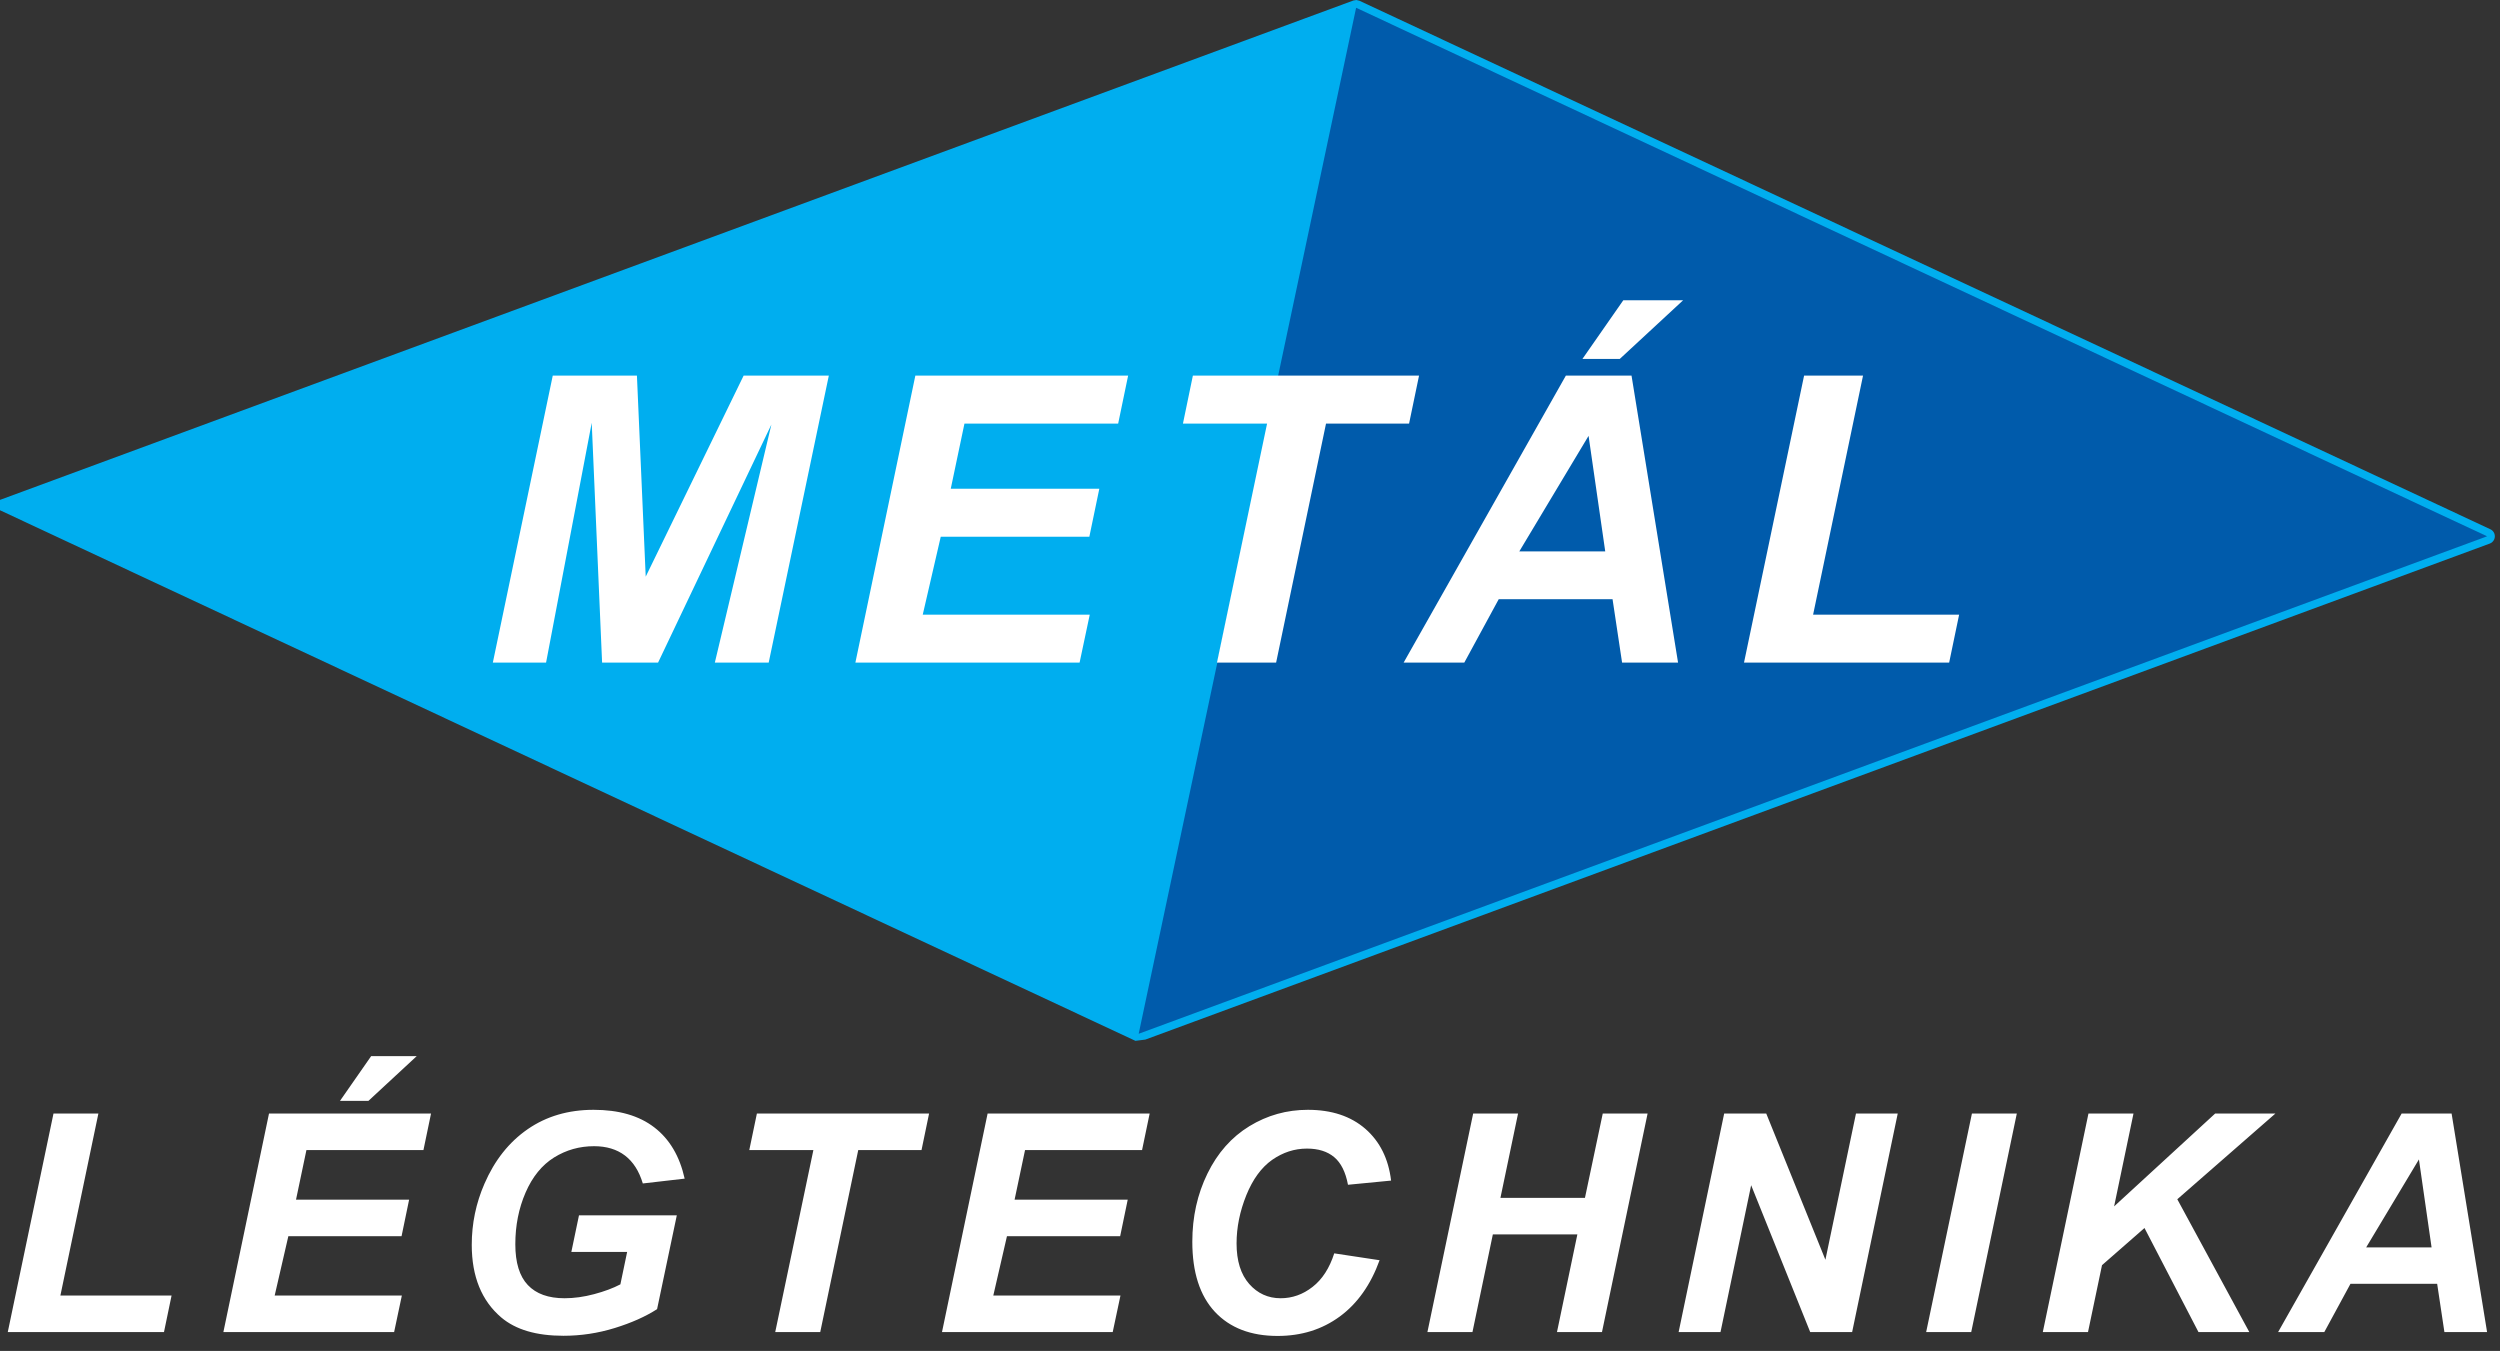 <?xml version="1.0" encoding="UTF-8" standalone="no"?>
<!DOCTYPE svg PUBLIC "-//W3C//DTD SVG 1.1//EN" "http://www.w3.org/Graphics/SVG/1.1/DTD/svg11.dtd">
<svg width="100%" height="100%" viewBox="0 0 161 87" version="1.1" xmlns="http://www.w3.org/2000/svg" xmlns:xlink="http://www.w3.org/1999/xlink" xml:space="preserve" xmlns:serif="http://www.serif.com/" style="fill-rule:evenodd;clip-rule:evenodd;stroke-linejoin:round;stroke-miterlimit:2;">
    <rect x="0" y="0" width="161" height="87" fill="#333333" stroke="none"/>
    <g id="logo">
        <path d="M73.122,67.03C73.12,67.029 -0.165,32.783 -0.165,32.783L-0.041,32.519L-0.142,32.245L87.161,0.031L87.354,0L87.545,0.047L160.379,34.084C160.562,34.169 160.676,34.356 160.667,34.557C160.659,34.759 160.53,34.936 160.341,35.006L73.763,66.949L73.122,67.03ZM74.008,65.792L158.87,34.482L87.692,1.219L74.008,65.792Z" style="fill:#00aeef;"/>
        <path d="M87.334,0.5L160.168,34.537L73.331,66.575L87.334,0.5" style="fill:#005bab;"/>
        <path d="M42.38,42.671L38.775,42.671L38.107,27.227L35.167,42.671L31.739,42.671L35.598,24.187L41.018,24.187L41.584,37.137L47.891,24.187L53.377,24.187L49.504,42.671L46.036,42.671L49.678,27.338L42.38,42.671ZM55.087,42.671L58.949,24.187L72.652,24.187L72.01,27.278L62.111,27.278L61.229,31.474L70.796,31.474L70.154,34.565L60.584,34.565L59.425,39.583L70.18,39.583L69.526,42.671L55.087,42.671ZM82.182,42.671L78.372,42.671L81.6,27.278L76.182,27.278L76.822,24.187L91.387,24.187L90.745,27.278L85.396,27.278L82.182,42.671ZM103.848,38.587L96.519,38.587L94.301,42.671L90.394,42.671L100.843,24.187L105.07,24.187L108.067,42.671L104.462,42.671L103.848,38.587ZM103.377,35.51L102.304,28.069L97.843,35.51L103.377,35.51ZM104.542,19.335L108.395,19.335L104.311,23.117L101.907,23.117L104.542,19.335ZM112.314,42.671L116.184,24.187L119.98,24.187L116.764,39.583L126.168,39.583L125.526,42.671L112.314,42.671" style="fill:#fff;"/>
        <path d="M0.5,85.787L3.445,71.711L6.336,71.711L3.889,83.433L11.049,83.433L10.56,85.787L0.5,85.787ZM14.385,85.787L17.324,71.711L27.759,71.711L27.27,74.063L19.734,74.063L19.063,77.26L26.347,77.26L25.86,79.612L18.569,79.612L17.689,83.433L25.879,83.433L25.381,85.787L14.385,85.787ZM23.903,68.014L26.838,68.014L23.729,70.894L21.897,70.894L23.903,68.014ZM37.286,78.269L43.586,78.269L42.316,84.309C41.573,84.787 40.662,85.194 39.584,85.526C38.506,85.859 37.408,86.024 36.286,86.024C34.545,86.024 33.213,85.633 32.283,84.846C31.018,83.77 30.381,82.212 30.381,80.169C30.381,78.799 30.652,77.488 31.198,76.234C31.852,74.721 32.78,73.552 33.982,72.72C35.187,71.887 36.602,71.472 38.228,71.472C39.851,71.472 41.158,71.848 42.14,72.606C43.12,73.359 43.772,74.461 44.092,75.904L41.397,76.215C41.158,75.419 40.777,74.821 40.249,74.417C39.719,74.015 39.056,73.815 38.258,73.815C37.319,73.815 36.465,74.056 35.68,74.543C34.902,75.03 34.291,75.78 33.848,76.799C33.406,77.817 33.187,78.927 33.187,80.129C33.187,81.316 33.456,82.192 33.993,82.757C34.53,83.325 35.317,83.607 36.356,83.607C36.976,83.607 37.61,83.518 38.267,83.342C38.919,83.168 39.484,82.959 39.953,82.712L40.388,80.623L36.795,80.623L37.286,78.269ZM52.823,85.787L49.924,85.787L52.382,74.063L48.254,74.063L48.744,71.711L59.833,71.711L59.346,74.063L55.271,74.063L52.823,85.787ZM60.664,85.787L63.602,71.711L74.038,71.711L73.549,74.063L66.013,74.063L65.339,77.26L72.625,77.26L72.138,79.612L64.848,79.612L63.968,83.433L72.158,83.433L71.658,85.787L60.664,85.787ZM85.925,80.716L88.845,81.158C88.275,82.738 87.419,83.948 86.282,84.783C85.141,85.62 83.808,86.035 82.276,86.035C80.557,86.035 79.209,85.518 78.24,84.483C77.27,83.442 76.785,81.938 76.785,79.969C76.785,78.367 77.109,76.906 77.761,75.576C78.409,74.248 79.311,73.23 80.461,72.526C81.615,71.822 82.869,71.472 84.228,71.472C85.752,71.472 86.982,71.878 87.925,72.693C88.864,73.511 89.418,74.624 89.586,76.03L86.81,76.299C86.656,75.478 86.36,74.887 85.921,74.519C85.482,74.152 84.9,73.969 84.167,73.969C83.367,73.969 82.622,74.211 81.926,74.695C81.233,75.184 80.678,75.945 80.261,76.975C79.846,78.01 79.635,79.043 79.635,80.073C79.635,81.203 79.907,82.07 80.448,82.686C80.989,83.299 81.665,83.607 82.472,83.607C83.217,83.607 83.906,83.366 84.528,82.877C85.154,82.39 85.619,81.67 85.925,80.716ZM101.582,79.497L96.139,79.497L94.826,85.787L91.925,85.787L94.872,71.711L97.763,71.711L96.628,77.143L102.071,77.143L103.217,71.711L106.105,71.711L103.167,85.787L100.269,85.787L101.582,79.497ZM119.277,85.787L116.578,85.787L112.774,76.328L110.8,85.787L108.103,85.787L111.037,71.711L113.746,71.711L117.556,81.129L119.525,71.711L122.214,71.711L119.277,85.787ZM124.044,85.787L126.992,71.711L129.883,71.711L126.946,85.787L124.044,85.787ZM131.556,85.787L134.497,71.711L137.397,71.711L136.149,77.691L142.657,71.711L146.537,71.711L140.218,77.232L144.857,85.787L141.583,85.787L138.105,79.084L135.369,81.477L134.467,85.787L131.556,85.787ZM156.953,82.677L151.371,82.677L149.684,85.787L146.709,85.787L154.666,71.711L157.883,71.711L160.168,85.787L157.42,85.787L156.953,82.677ZM156.594,80.334L155.779,74.667L152.38,80.334L156.594,80.334" style="fill:#fff;"/>
    </g>
</svg>
